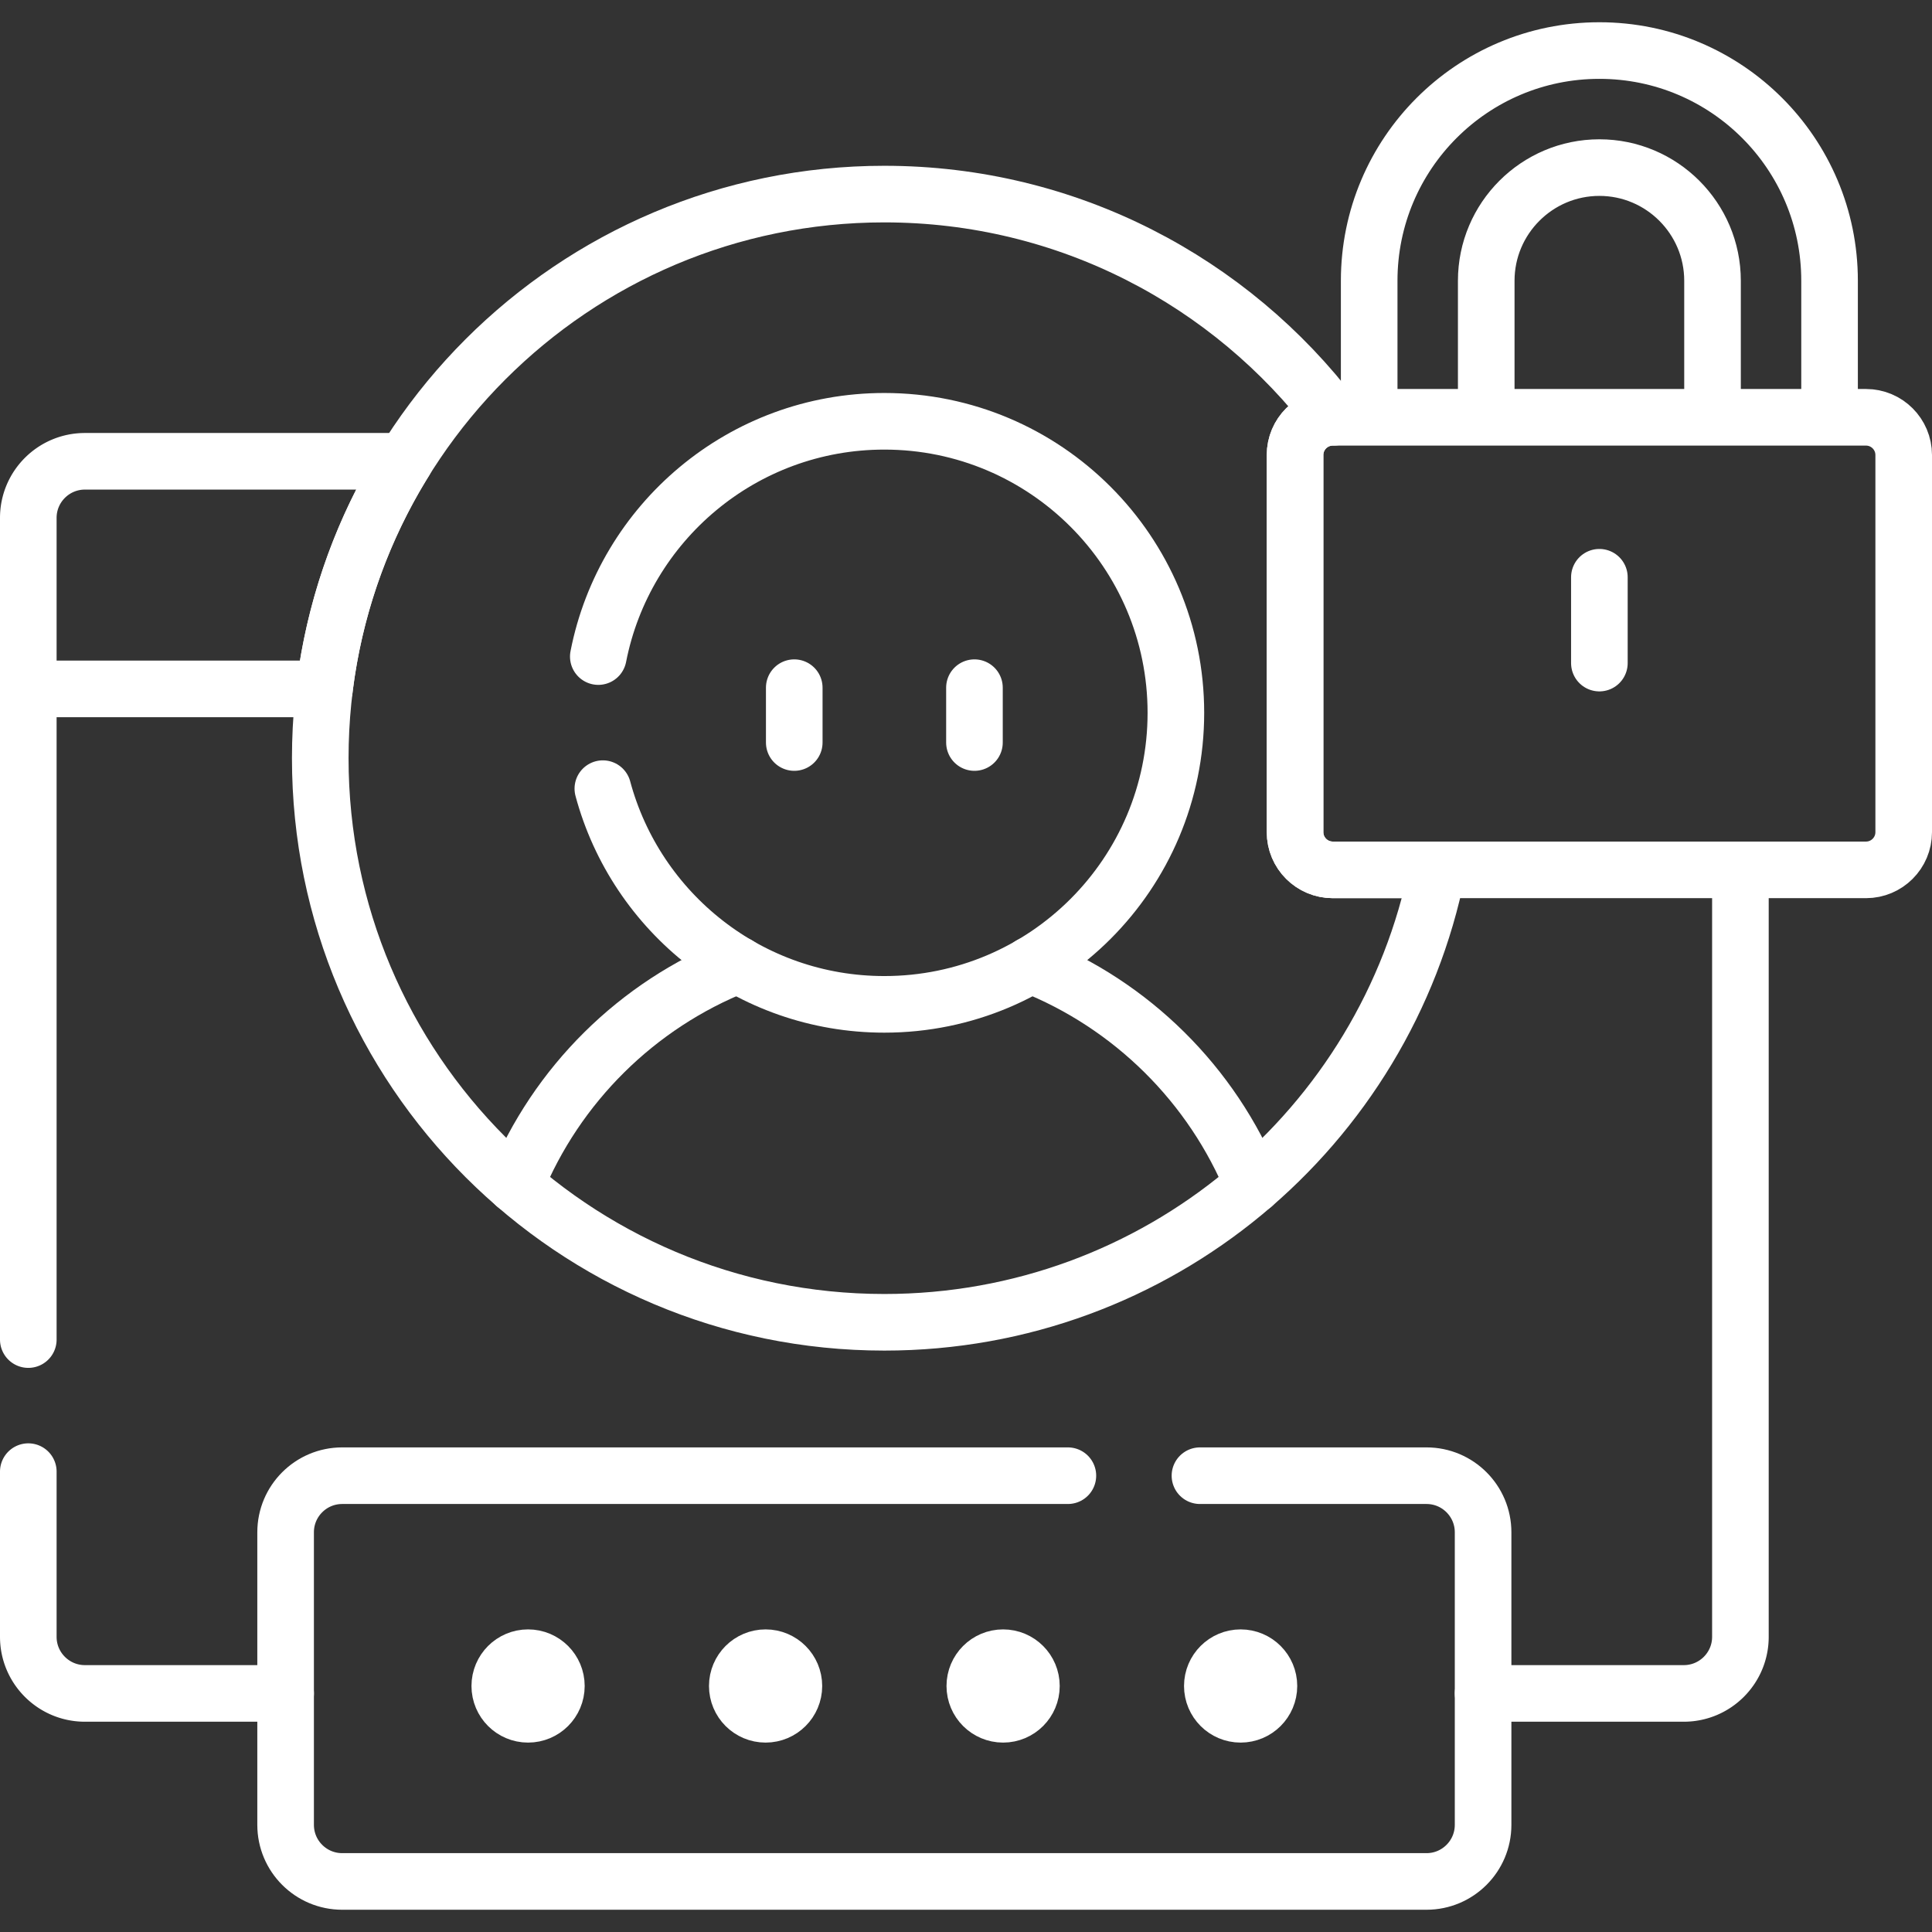 <svg xmlns="http://www.w3.org/2000/svg" version="1.1" xmlns:xlink="http://www.w3.org/1999/xlink" width="512" height="512" x="0" y="0" viewBox="0 0 512 512" style="enable-background:new 0 0 512 512" xml:space="preserve"><rect x="0" y="0" width="512" height="512" fill="#333333" stroke="none"/><g><path d="M7.5 390v43.773c0 8.284 6.716 15 15 15h53.19M7.5 181.57V355M393.036 448.773h53.19c8.284 0 15-6.716 15-15V230.525M107.238 122.248H22.5c-8.284 0-15 6.716-15 15v45.322h78.493a148.523 148.523 0 0 1 21.245-60.322z" style="stroke-width:15;stroke-linecap:round;stroke-linejoin:round;stroke-miterlimit:10;" fill="none" stroke="#ffffff" stroke-width="15" stroke-linecap="round" stroke-linejoin="round" stroke-miterlimit="10" data-original="#000000" opacity="1"></path><path d="M353.205 230.525c-5.523 0-10-4.477-10-10v-99.938c0-5.523 4.477-10 10-10h.265c-27.302-35.94-70.491-59.152-119.106-59.152-82.563 0-149.493 66.93-149.493 149.493s66.93 149.493 149.493 149.493c72.43 0 132.823-51.512 146.558-119.897h-27.717z" style="stroke-width:15;stroke-linecap:round;stroke-linejoin:round;stroke-miterlimit:10;" fill="none" stroke="#ffffff" stroke-width="15" stroke-linecap="round" stroke-linejoin="round" stroke-miterlimit="10" data-original="#000000" opacity="1"></path><path d="M195.564 255.706c-26.725 10.577-48.1 31.752-58.933 58.347M332.094 314.053c-10.833-26.595-32.208-47.77-58.933-58.347" style="stroke-width:15;stroke-linecap:round;stroke-linejoin:round;stroke-miterlimit:10;" fill="none" stroke="#ffffff" stroke-width="15" stroke-linecap="round" stroke-linejoin="round" stroke-miterlimit="10" data-original="#000000" opacity="1"></path><path d="M159.76 209c8.847 32.923 38.887 57.165 74.603 57.165 42.669 0 77.258-34.59 77.258-77.259s-34.59-77.259-77.258-77.259c-37.568 0-68.86 26.819-75.807 62.352M210.485 182.242v14.534M258.24 182.242v14.534M283 391.074H90.69c-8.284 0-15 6.716-15 15v77.53c0 8.284 6.716 15 15 15h287.346c8.284 0 15-6.716 15-15v-77.53c0-8.284-6.716-15-15-15H318" style="stroke-width:15;stroke-linecap:round;stroke-linejoin:round;stroke-miterlimit:10;" fill="none" stroke="#ffffff" stroke-width="15" stroke-linecap="round" stroke-linejoin="round" stroke-miterlimit="10" data-original="#000000" opacity="1"></path><circle cx="139.946" cy="446.806" r="7.5" style="stroke-width:15;stroke-linecap:round;stroke-linejoin:round;stroke-miterlimit:10;" fill="none" stroke="#ffffff" stroke-width="15" stroke-linecap="round" stroke-linejoin="round" stroke-miterlimit="10" data-original="#000000" opacity="1"></circle><circle cx="202.89" cy="446.806" r="7.5" style="stroke-width:15;stroke-linecap:round;stroke-linejoin:round;stroke-miterlimit:10;" fill="none" stroke="#ffffff" stroke-width="15" stroke-linecap="round" stroke-linejoin="round" stroke-miterlimit="10" data-original="#000000" opacity="1"></circle><circle cx="265.835" cy="446.806" r="7.5" style="stroke-width:15;stroke-linecap:round;stroke-linejoin:round;stroke-miterlimit:10;" fill="none" stroke="#ffffff" stroke-width="15" stroke-linecap="round" stroke-linejoin="round" stroke-miterlimit="10" data-original="#000000" opacity="1"></circle><circle cx="328.78" cy="446.806" r="7.5" style="stroke-width:15;stroke-linecap:round;stroke-linejoin:round;stroke-miterlimit:10;" fill="none" stroke="#ffffff" stroke-width="15" stroke-linecap="round" stroke-linejoin="round" stroke-miterlimit="10" data-original="#000000" opacity="1"></circle><path d="M393.868 110.587V74.399c0-16.534 13.451-29.984 29.984-29.984s29.984 13.451 29.984 29.984v36.188h31.018V74.399c0-33.691-27.312-61.003-61.003-61.003h0c-33.691 0-61.003 27.312-61.003 61.003v36.188h31.02zM494.5 230.525H353.204c-5.523 0-10-4.477-10-10v-99.938c0-5.523 4.477-10 10-10H494.5c5.523 0 10 4.477 10 10v99.938c0 5.522-4.477 10-10 10zM423.852 152.979v22.747" style="stroke-width:15;stroke-linecap:round;stroke-linejoin:round;stroke-miterlimit:10;" fill="none" stroke="#ffffff" stroke-width="15" stroke-linecap="round" stroke-linejoin="round" stroke-miterlimit="10" data-original="#000000" opacity="1"></path></g></svg>